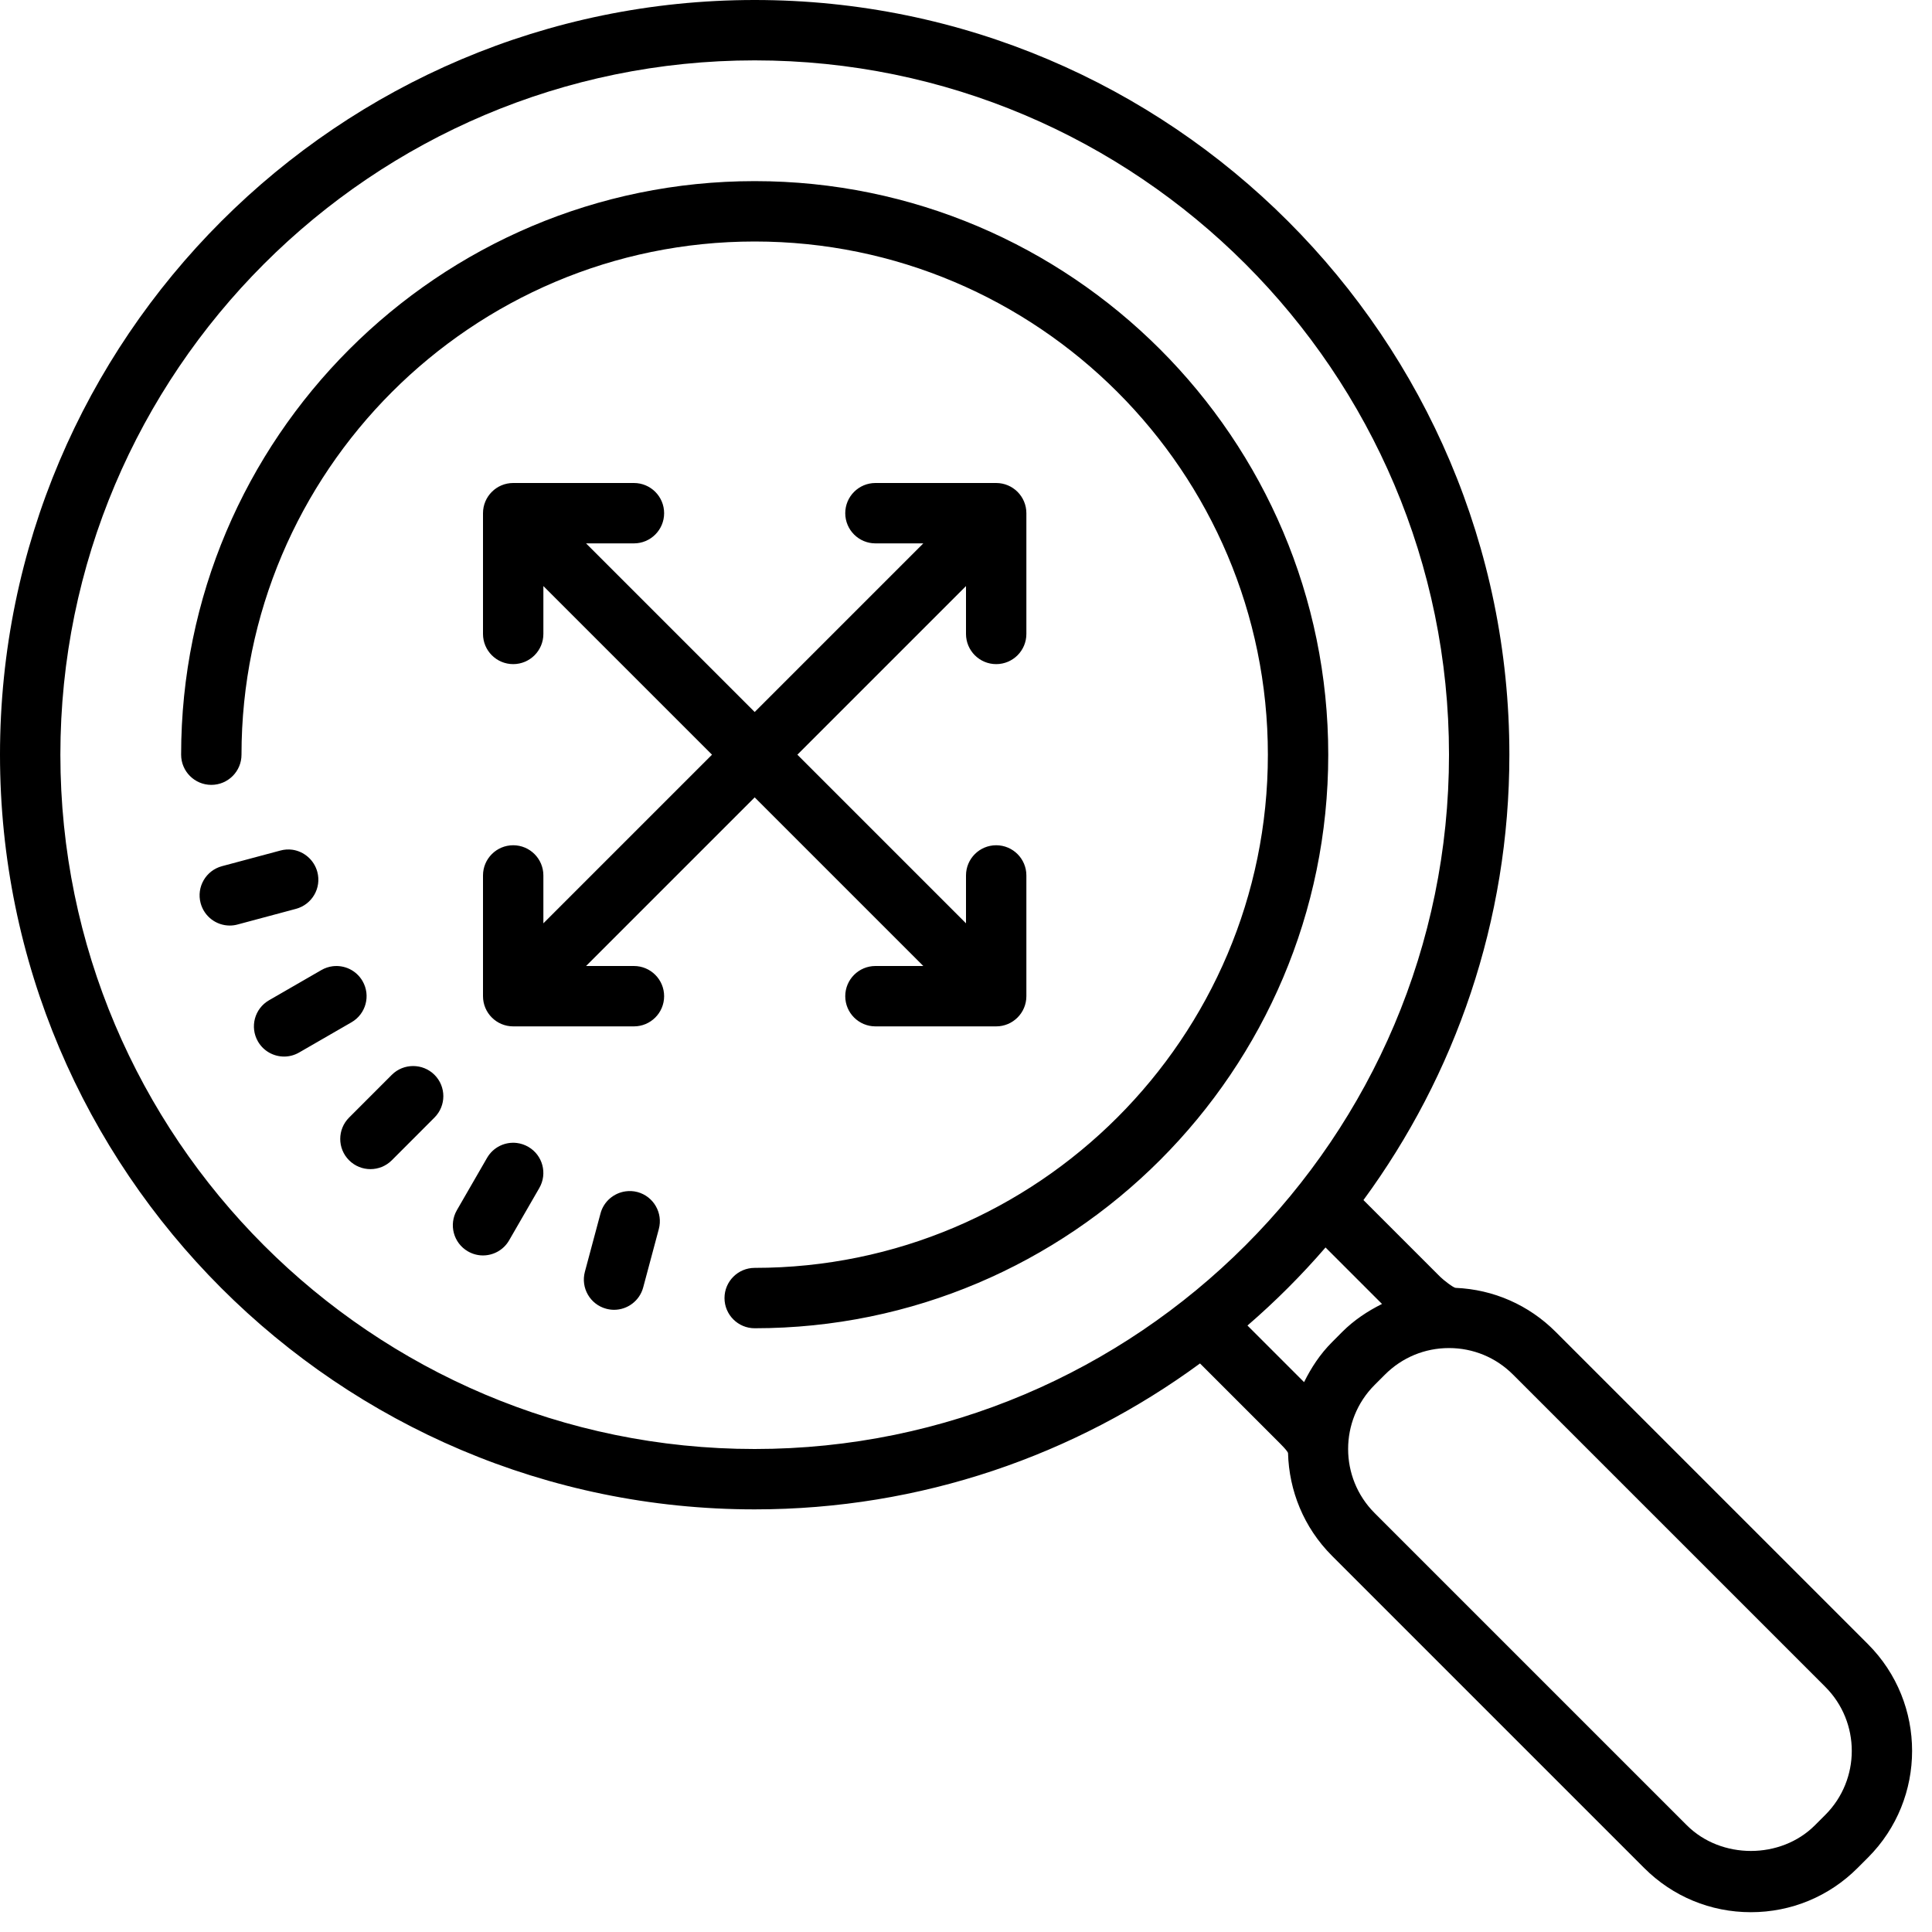 <?xml version="1.0"?>
<svg xmlns="http://www.w3.org/2000/svg" viewBox="0 0 64 64">
    <path d="M 25 0 C 11.215 0 0 11.215 0 25 C 0 38.785 11.215 50 25 50 C 30.514 50 35.614 48.202 39.752 45.166 L 42.293 47.707 C 42.402 47.816 42.666 48.073 42.668 48.141 C 42.702 49.374 43.183 50.595 44.121 51.535 L 54.465 61.879 C 55.409 62.824 56.664 63.344 58 63.344 C 59.336 63.344 60.592 62.823 61.535 61.879 L 61.879 61.535 C 63.828 59.585 63.828 56.415 61.879 54.465 L 51.535 44.121 C 50.643 43.228 49.473 42.715 48.219 42.662 C 48.146 42.659 47.814 42.402 47.707 42.295 L 45.166 39.754 C 48.202 35.615 50 30.514 50 25 C 50 11.215 38.785 0 25 0 z M 25 2 C 37.683 2 48 12.318 48 25 C 48 37.682 37.683 48 25 48 C 12.317 48 2 37.682 2 25 C 2 12.318 12.317 2 25 2 z M 25 6 C 14.523 6 6 14.523 6 25 C 6 25.552 6.448 26 7 26 C 7.552 26 8 25.552 8 25 C 8 15.626 15.626 8 25 8 C 34.374 8 42 15.626 42 25 C 42 34.374 34.374 42 25 42 C 24.448 42 24 42.448 24 43 C 24 43.552 24.448 44 25 44 C 35.477 44 44 35.477 44 25 C 44 14.523 35.477 6 25 6 z M 17 16 C 16.448 16 16 16.448 16 17 L 16 21 C 16 21.552 16.448 22 17 22 C 17.552 22 18 21.552 18 21 L 18 19.414 L 23.586 25 L 18 30.586 L 18 29 C 18 28.448 17.552 28 17 28 C 16.448 28 16 28.448 16 29 L 16 33 C 16 33.552 16.448 34 17 34 L 21 34 C 21.552 34 22 33.552 22 33 C 22 32.448 21.552 32 21 32 L 19.414 32 L 25 26.414 L 30.586 32 L 29 32 C 28.448 32 28 32.448 28 33 C 28 33.552 28.448 34 29 34 L 33 34 C 33.552 34 34 33.552 34 33 L 34 29 C 34 28.448 33.552 28 33 28 C 32.448 28 32 28.448 32 29 L 32 30.586 L 26.414 25 L 32 19.414 L 32 21 C 32 21.552 32.448 22 33 22 C 33.552 22 34 21.552 34 21 L 34 17 C 34 16.448 33.552 16 33 16 L 29 16 C 28.448 16 28 16.448 28 17 C 28 17.552 28.448 18 29 18 L 30.586 18 L 25 23.586 L 19.414 18 L 21 18 C 21.552 18 22 17.552 22 17 C 22 16.448 21.552 16 21 16 L 17 16 z M 9.682 28.148 C 9.553 28.131 9.418 28.139 9.285 28.176 L 7.354 28.693 C 6.82 28.836 6.503 29.384 6.646 29.918 C 6.766 30.365 7.169 30.66 7.611 30.66 C 7.696 30.66 7.785 30.649 7.871 30.625 L 9.803 30.107 C 10.337 29.964 10.655 29.417 10.512 28.883 C 10.404 28.483 10.068 28.202 9.682 28.148 z M 11.021 32.008 C 10.893 32.024 10.764 32.066 10.645 32.135 L 8.912 33.135 C 8.433 33.411 8.269 34.021 8.545 34.5 C 8.73 34.821 9.066 35 9.412 35 C 9.581 35 9.752 34.956 9.91 34.865 L 11.643 33.865 C 12.122 33.589 12.286 32.979 12.01 32.5 C 11.802 32.141 11.408 31.96 11.021 32.008 z M 13.686 35.314 C 13.43 35.314 13.174 35.41 12.979 35.605 L 11.564 37.021 C 11.173 37.412 11.173 38.046 11.564 38.436 C 11.759 38.631 12.015 38.729 12.271 38.729 C 12.527 38.729 12.784 38.631 12.979 38.436 L 14.393 37.02 C 14.784 36.629 14.784 35.995 14.393 35.605 C 14.197 35.41 13.941 35.314 13.686 35.314 z M 17.123 37.863 C 16.736 37.815 16.342 37.997 16.135 38.355 L 15.135 40.088 C 14.859 40.566 15.022 41.177 15.5 41.453 C 15.657 41.544 15.829 41.588 15.998 41.588 C 16.344 41.588 16.68 41.409 16.865 41.088 L 17.865 39.355 C 18.141 38.877 17.979 38.267 17.5 37.99 C 17.38 37.921 17.252 37.879 17.123 37.863 z M 20.723 39.465 C 20.337 39.519 20 39.796 19.893 40.195 L 19.375 42.129 C 19.232 42.662 19.548 43.211 20.082 43.354 C 20.168 43.377 20.257 43.389 20.342 43.389 C 20.783 43.389 21.188 43.093 21.307 42.646 L 21.824 40.715 C 21.968 40.181 21.65 39.631 21.117 39.488 C 20.984 39.453 20.851 39.447 20.723 39.465 z M 43.91 41.324 L 45.781 43.195 C 45.303 43.433 44.852 43.732 44.463 44.121 L 44.121 44.465 C 43.727 44.859 43.434 45.311 43.199 45.785 L 41.324 43.91 C 42.248 43.112 43.112 42.248 43.91 41.324 z M 48 44.656 C 48.801 44.656 49.555 44.968 50.121 45.535 L 60.465 55.879 C 61.635 57.048 61.635 58.951 60.465 60.121 L 60.121 60.465 C 58.987 61.599 57.013 61.598 55.879 60.465 L 45.535 50.121 C 44.366 48.951 44.366 47.049 45.535 45.879 L 45.879 45.535 C 46.446 44.968 47.198 44.656 48 44.656 z"/>
</svg>
